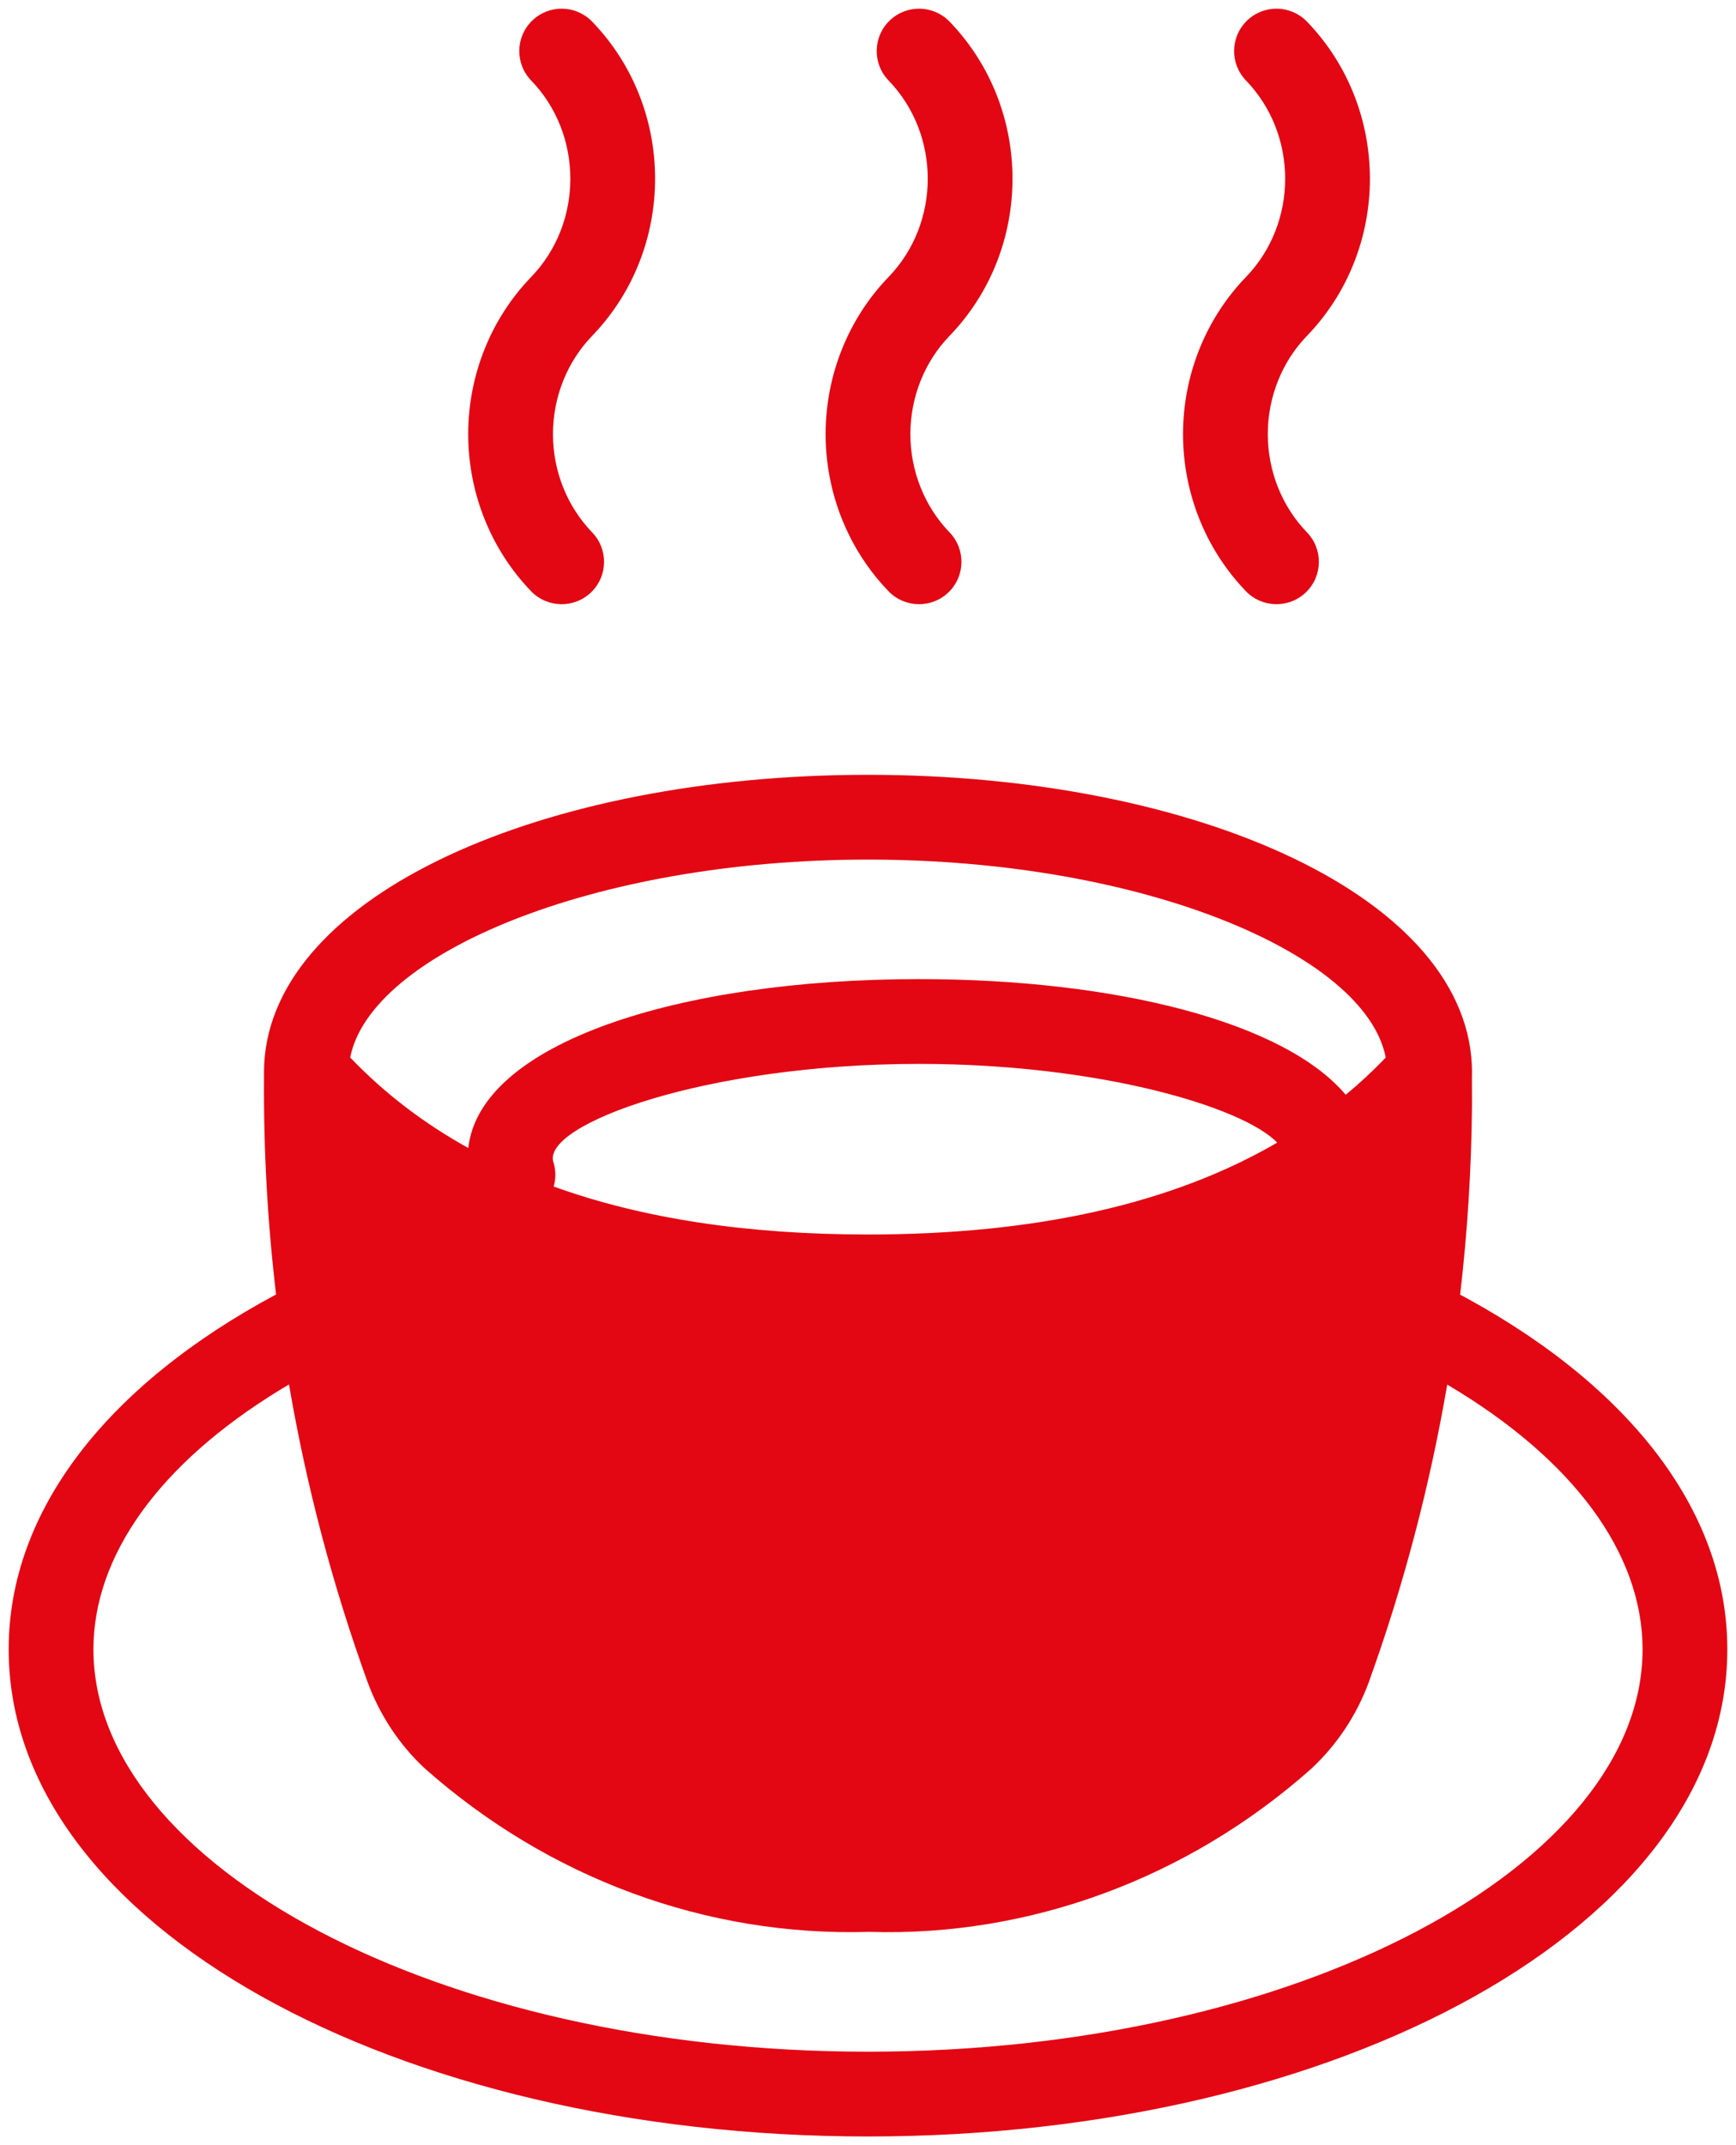 <?xml version="1.0" encoding="utf-8"?>
<svg xmlns="http://www.w3.org/2000/svg" height="42px" version="1.1" viewBox="0 0 34 42" width="34px">
    <title>Verpflegung</title>
    <g fill="none" fill-rule="evenodd" id="Final" stroke="none" stroke-width="1">
        <g fill="#E30713" fill-rule="nonzero" id="Verpflegung" transform="translate(0.17, 0.17)">
            <path d="M10.254,0.233 C10.584,-0.086 11.109,-0.076 11.428,0.254 C13.071,1.956 13.071,4.703 11.427,6.406 C10.937,6.913 10.66,7.606 10.66,8.33 C10.66,9.053 10.937,9.746 11.427,10.253 C11.746,10.583 11.737,11.108 11.407,11.427 C11.077,11.745 10.552,11.736 10.233,11.407 C9.443,10.588 9,9.482 9,8.33 C9,7.178 9.443,6.071 10.233,5.253 C11.256,4.194 11.256,2.465 10.233,1.406 C9.915,1.077 9.924,0.551 10.254,0.233 Z M17.254,0.233 C17.584,-0.086 18.109,-0.076 18.428,0.254 C20.071,1.956 20.071,4.703 18.427,6.406 C17.937,6.913 17.66,7.606 17.66,8.33 C17.66,9.053 17.937,9.746 18.427,10.253 C18.746,10.583 18.737,11.108 18.407,11.427 C18.077,11.745 17.552,11.736 17.233,11.407 C16.443,10.588 16,9.482 16,8.33 C16,7.178 16.443,6.071 17.233,5.253 C18.256,4.194 18.256,2.465 17.233,1.406 C16.915,1.077 16.924,0.551 17.254,0.233 Z M24.254,0.233 C24.584,-0.086 25.109,-0.076 25.428,0.254 C27.071,1.956 27.071,4.703 25.427,6.406 C24.937,6.913 24.66,7.606 24.66,8.33 C24.66,9.053 24.937,9.746 25.427,10.253 C25.746,10.583 25.737,11.108 25.407,11.427 C25.077,11.745 24.552,11.736 24.233,11.407 C23.443,10.588 23,9.482 23,8.33 C23,7.178 23.443,6.071 24.233,5.253 C25.256,4.194 25.256,2.465 24.233,1.406 C23.915,1.077 23.924,0.551 24.254,0.233 Z M16.83,15 C23.311,15 28.66,17.431 28.66,20.83 L28.658,20.874 L28.659,21.501 C28.647,22.732 28.57,23.959 28.427,25.178 L28.27,25.094 C31.658,26.864 33.66,29.357 33.66,32.123 C33.66,37.526 26.064,41.66 16.83,41.66 C7.596,41.66 0,37.526 0,32.123 C0,29.399 1.942,26.939 5.237,25.174 C5.069,23.761 4.99,22.333 5.001,20.902 C5,20.878 5,20.854 5,20.83 L5.005,20.652 C5.188,17.347 10.463,15 16.83,15 Z M5.49,26.936 L5.301,27.05 C2.95,28.491 1.66,30.288 1.66,32.123 C1.66,36.337 8.391,40 16.83,40 C25.269,40 32,36.337 32,32.123 C32,30.24 30.643,28.398 28.174,26.939 C27.834,28.924 27.32,30.877 26.635,32.774 C26.398,33.413 26.018,33.987 25.511,34.461 C23.086,36.614 19.985,37.752 16.855,37.654 C13.677,37.75 10.58,36.612 8.142,34.447 C7.65,33.987 7.27,33.413 7.031,32.768 C6.345,30.874 5.83,28.922 5.49,26.936 Z M17.83,20.66 C13.634,20.66 10.44,21.853 10.668,22.582 C10.719,22.744 10.718,22.909 10.674,23.061 C12.403,23.686 14.453,24 16.83,24 C20.124,24 22.789,23.397 24.845,22.201 C24.164,21.499 21.349,20.66 17.83,20.66 Z M16.83,16.66 C11.423,16.66 7.08,18.521 6.689,20.535 C7.354,21.23 8.125,21.821 9.002,22.307 C9.226,20.26 13.106,19 17.83,19 C21.691,19 24.988,19.841 26.186,21.265 C26.462,21.037 26.723,20.794 26.97,20.536 C26.58,18.521 22.237,16.66 16.83,16.66 Z" id="Combined-Shape"/>
        </g>
    </g>
</svg>
